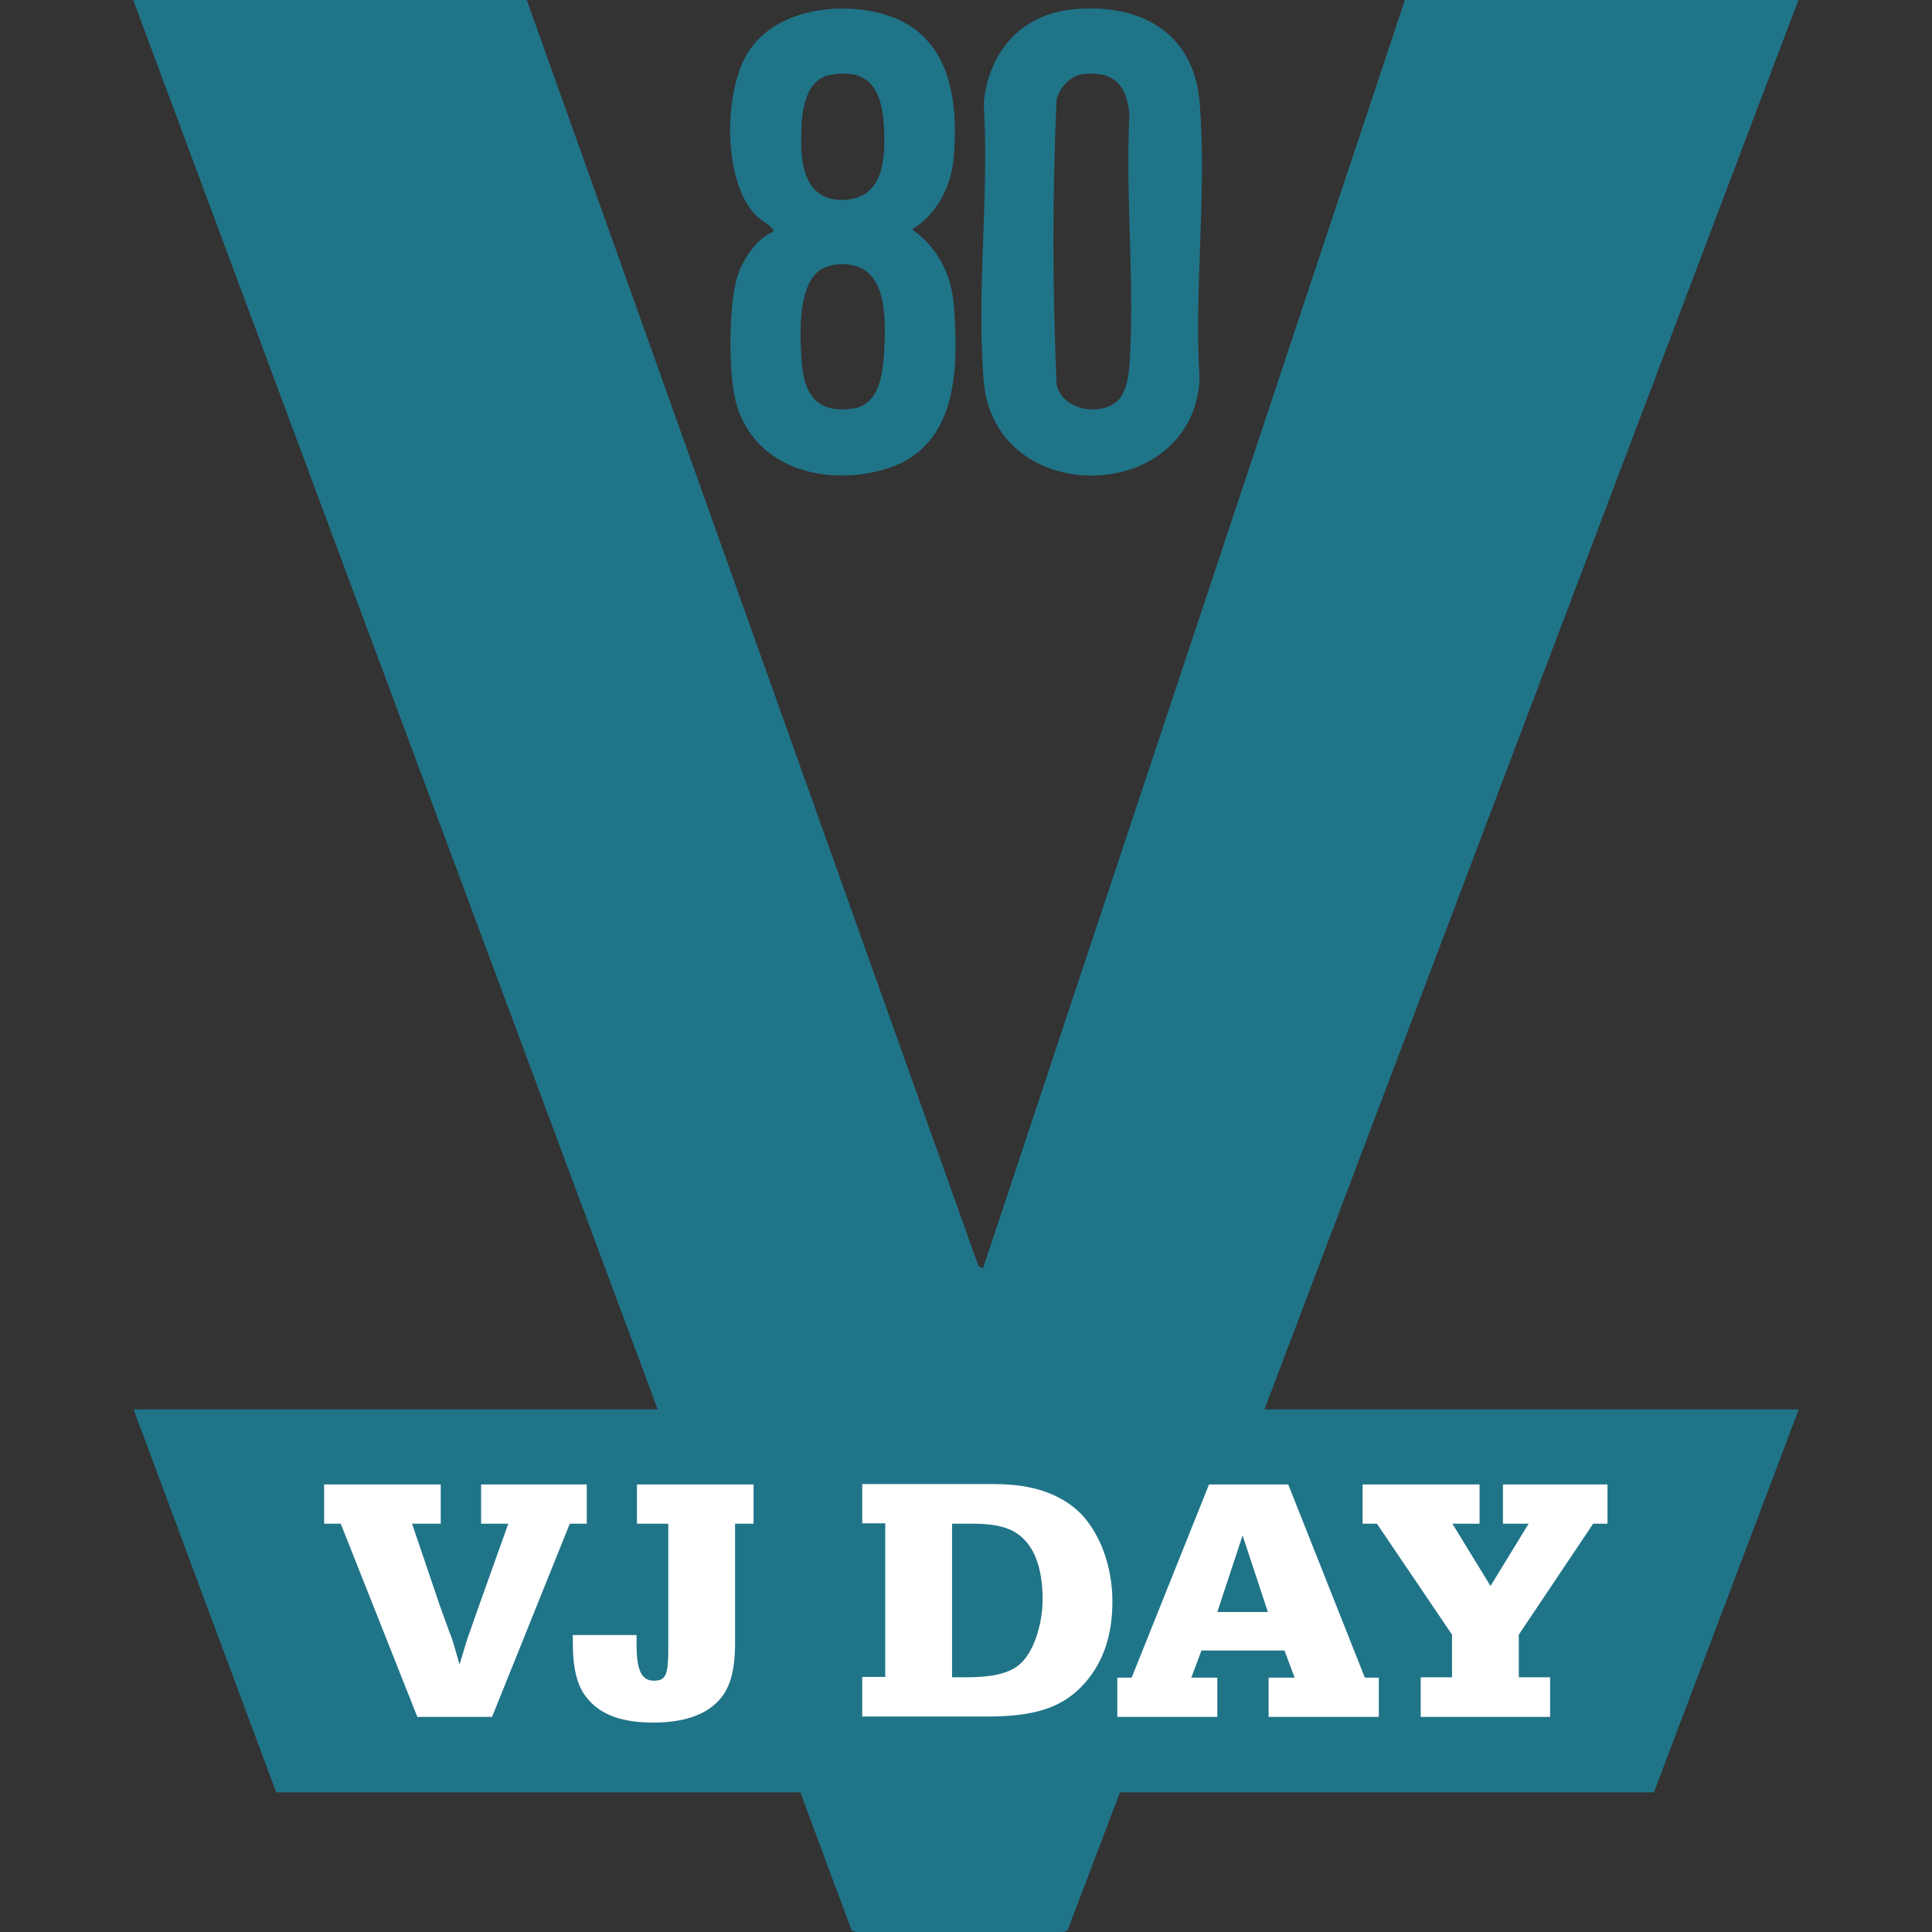 <?xml version="1.0" encoding="UTF-8"?>
<svg id="uuid-750b94c9-c03c-4993-8d17-53da4338e270" xmlns="http://www.w3.org/2000/svg" version="1.1" viewBox="0 0 512 512">
  <rect x="0" y="0" width="512" height="512" fill="#333333" stroke="none"/>
  <!-- Generator: Adobe Illustrator 29.6.0, SVG Export Plug-In . SVG Version: 2.1.1 Build 207)  -->
  <defs>
    <style>
      .st0 {
        fill: #207488;
      }

      .st1 {
        fill: #fff;
      }
    </style>
  </defs>
  <path class="st0" d="M204.4,60.3c.4.4.6.4.5,1.1-4.3,1.8-7.8,7-9.3,11.3-2.6,7.5-2.7,27.3-.3,34.9,5.2,16.5,23,21.1,38.4,17,20-5.4,20.4-26.1,19.1-43.4-.6-8.3-4.2-15.6-11.1-20.4,6.5-3.9,10.3-11.2,11-18.7,1.4-15.5-.8-32.7-17.7-38.1-12.1-3.8-29.4-1.7-36.7,9.8-6.5,10.2-6.8,33.3,1.5,42.7,1.5,1.7,3.3,2.5,4.6,3.8h0ZM212.4,32.8c.4-5.2,1.7-12,7.9-13,10-1.7,13.3,4,13.9,13,.5,7.9.5,19.1-9.6,20.1-12.2,1.2-12.8-11.1-12.1-20.1h0ZM220.3,70.3c15.4-2.6,14.6,13.9,13.9,24.5-.4,5.5-1.7,12.6-8.3,13.5-9.9,1.3-12.9-4.2-13.5-13-.4-7.1-1.4-23.4,7.9-24.9h0Z"/>
  <path class="st0" d="M260.7,101c2.9,34,55.3,32.9,57.2-.4-1.5-23.8,2-50.1,0-73.6-1.6-18.8-16.3-26.3-33.8-24.5-13.7,1.4-22.2,11.5-23.4,24.9,1.5,23.8-2,50.1,0,73.6ZM280,26.3c.8-3,3.5-6.1,6.7-6.6,8.4-1.1,12,2.8,12.6,10.8-1.1,21.7,1.5,44.9,0,66.5-.2,2.8-.9,6.8-2.8,8.9-4.4,4.7-15.3,2.9-16.5-4.2-1.1-25-1.1-50.4,0-75.4h0Z"/>
  <polygon class="st0" points="335.1 373.5 476.6 0 372.3 0 260.5 336.1 259.3 335.5 139.6 0 35.3 0 174.3 373.5 35.4 373.5 73.2 475 212.1 475 225.7 511.6 226.8 512 281.8 512 282.9 511.6 296.8 475 438.3 475 476.7 373.5 335.1 373.5"/>
  <polygon class="st1" points="422.2 403.8 426 403.8 426 393.4 398.3 393.4 398.3 403.8 405.1 403.8 395 420.3 384.9 403.8 392.1 403.8 392.1 393.4 361.1 393.4 361.1 403.8 364.9 403.8 384.8 433.2 384.8 444.5 376.5 444.5 376.5 455 410.8 455 410.8 444.5 402.5 444.5 402.5 433.2 422.2 403.8"/>
  <path class="st1" d="M336.1,455h29.3v-10.4h-3.7l-20.3-51.2h-21l-20.5,51.2h-3.8v10.4h26.5v-10.4h-6.9l2.7-7.2h22l2.7,7.2h-6.9v10.4h0ZM322.6,427.2l6.7-20.3,6.7,20.3h-13.5,0Z"/>
  <path class="st1" d="M173,456.5c6.9,0,12.1-1.4,15.8-4.3,4.2-3.3,6-8.1,6-16.9v-31.5h4.9v-10.4h-30.9v10.4h8.3v33.2c0,6.8-.6,8.4-3.8,8.4s-4.6-2.6-4.6-9.5,0-1.3,0-2.6h-16.9v1.7c0,7.6,1.2,12.1,4.1,15.4,3.5,4.1,9.1,6.1,17.1,6.1h0Z"/>
  <path class="st1" d="M116.8,393.4h-30.9v10.4h4.4l20.3,51.2h19.8l20.6-51.2h4.5v-10.4h-28v10.4h7.2l-8,22.4c-.7,1.9-1.4,4-2.1,6-.6,1.4-1.5,4.5-2.8,8.9-1.1-3.8-2.2-7.7-2.6-8.3-.7-2.1-1.6-4.3-2.4-6.6l-7.6-22.4h7.6v-10.4h0Z"/>
  <path class="st1" d="M228.5,444.5v10.4h33.1c13,0,20.3-2.5,26-9,4.8-5.5,7.2-12.6,7.2-21.5s-3-17.6-8.3-23.2c-5.3-5.3-12.9-7.9-22.8-7.9h-35.2v10.4h6.1v40.7h-6.1ZM252.3,403.8h5.4c7.7,0,11.7,1.5,14.7,5.3,2.6,3.4,3.9,8.3,3.9,14.8s-2.4,14.5-6.6,17.6c-2.9,2.1-7,3-13.7,3h-3.7v-40.7h0Z"/>
</svg>